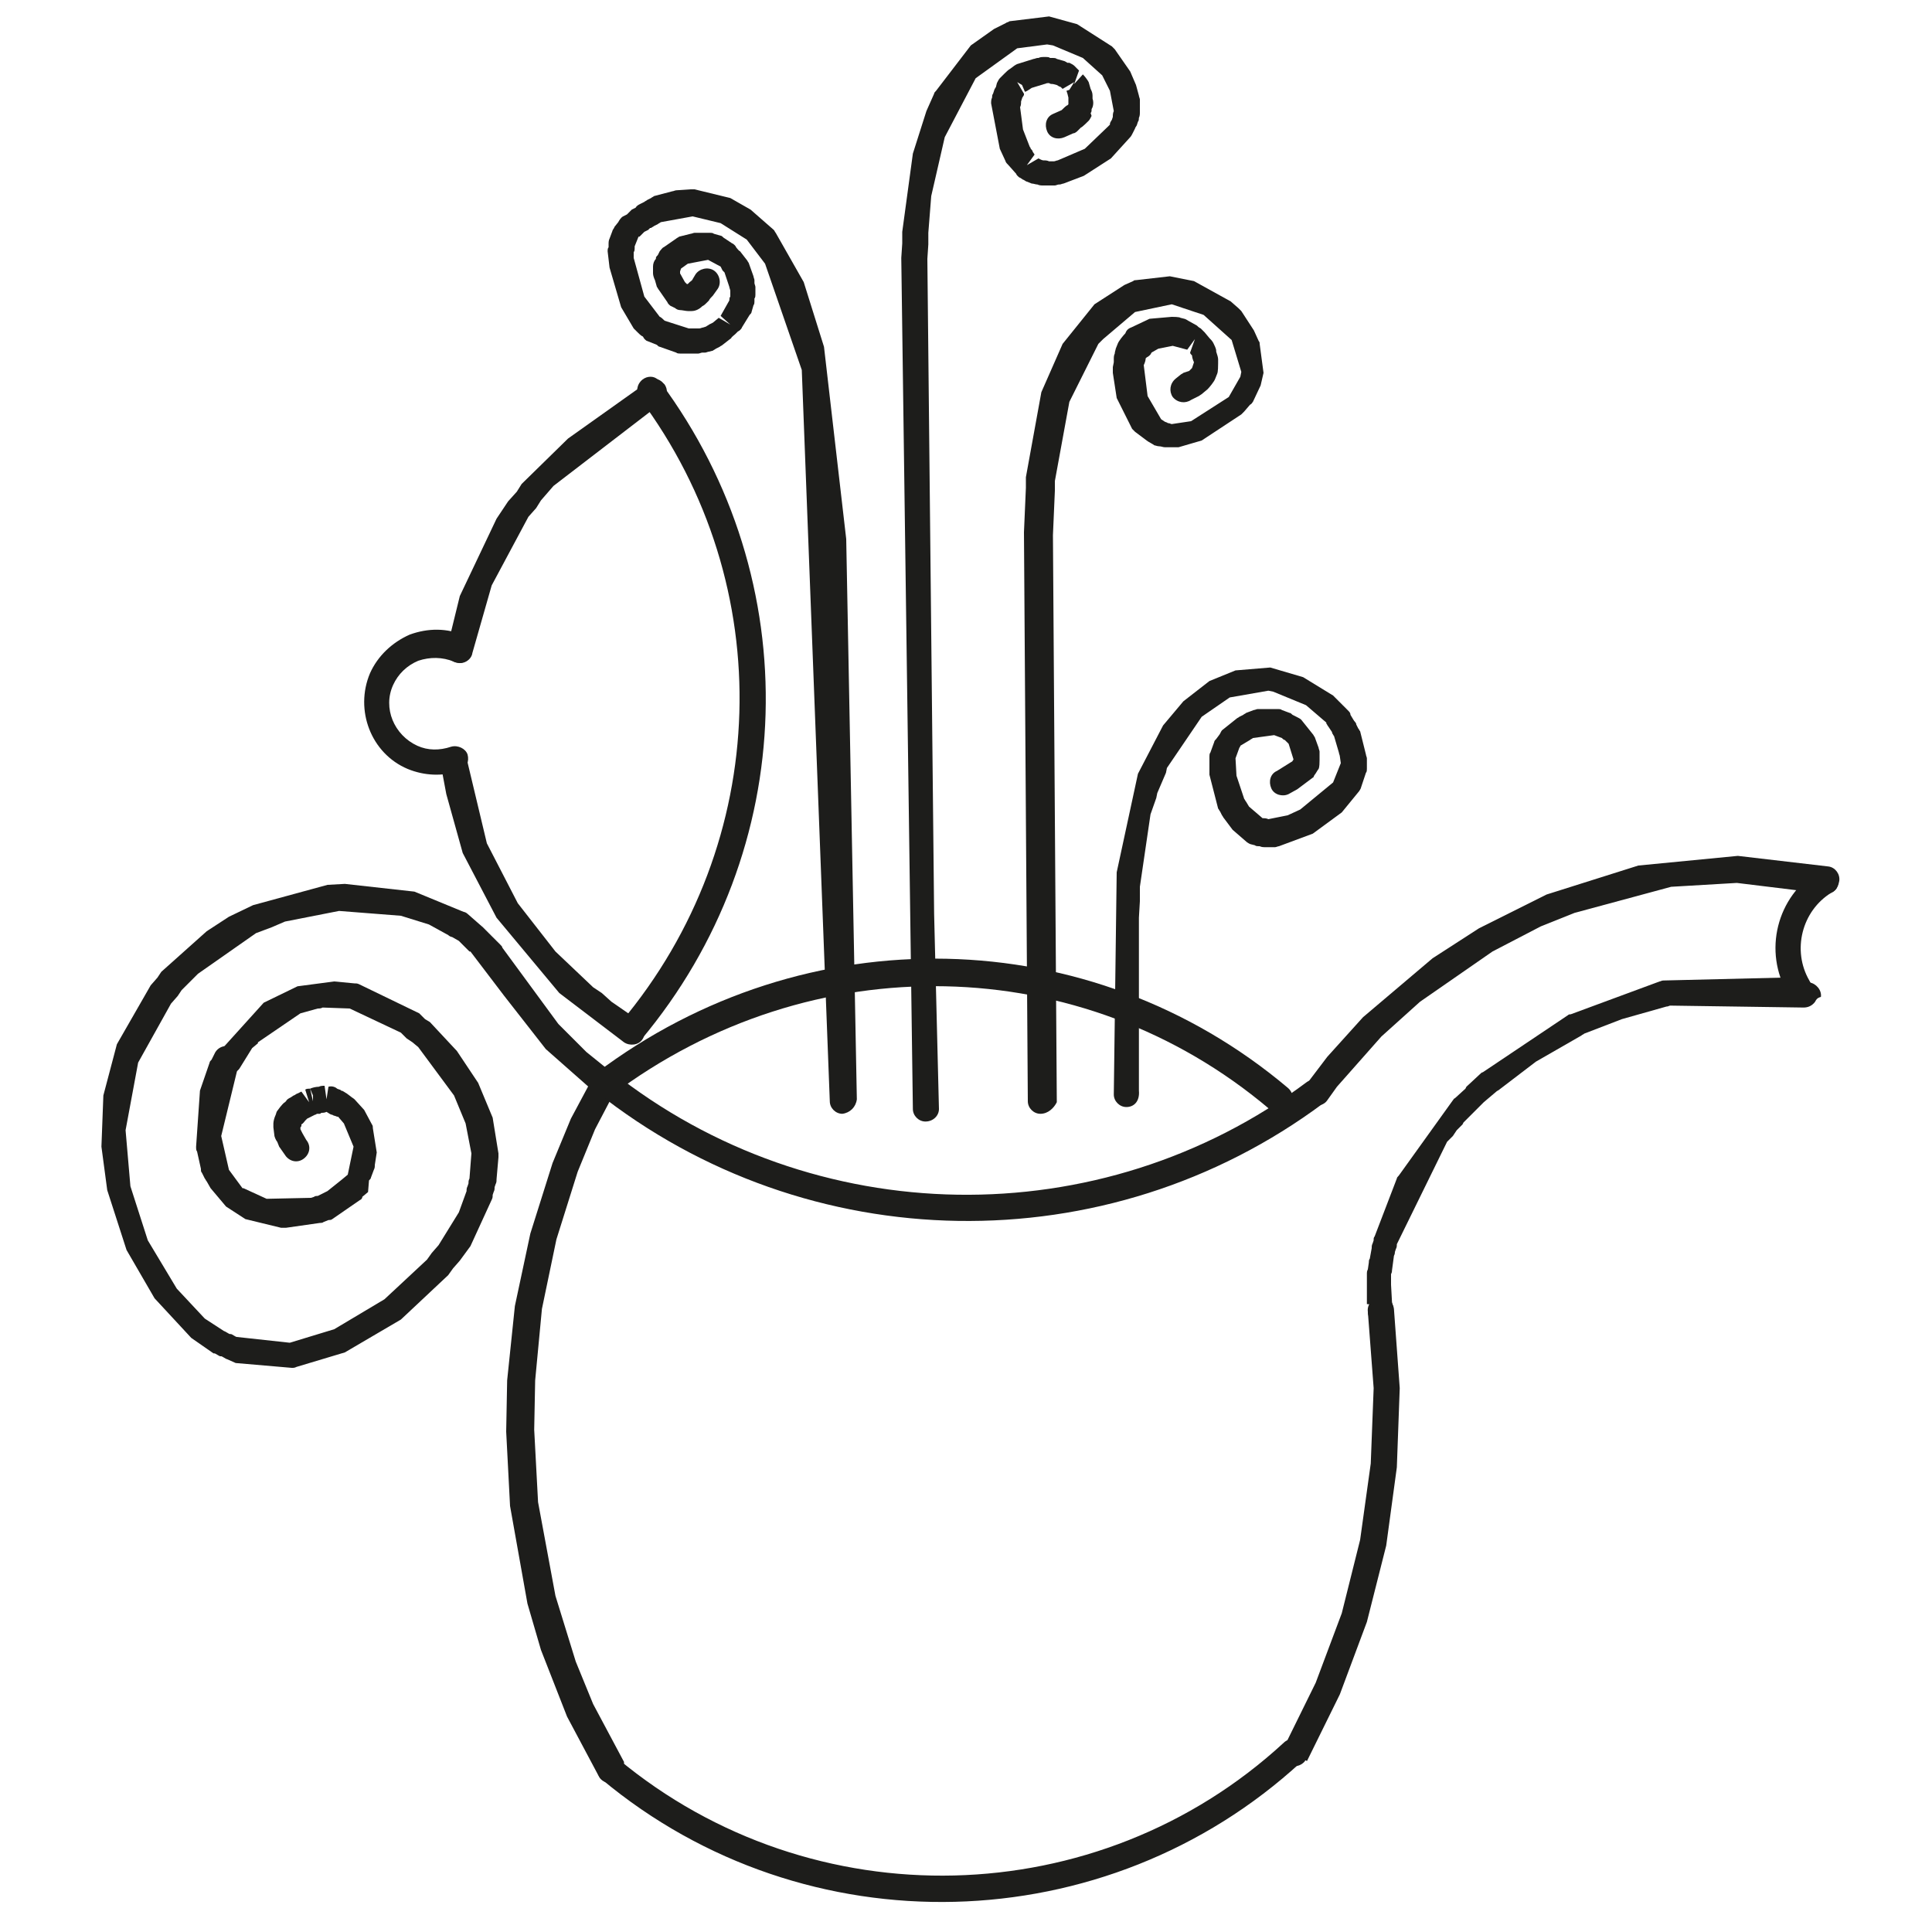 <svg xml:space="preserve" style="enable-background:new 0 0 200 200;" viewBox="0 0 200 200" y="0px" x="0px" xmlns:xlink="http://www.w3.org/1999/xlink" xmlns="http://www.w3.org/2000/svg" id="Layer_1" version="1.1">
<style type="text/css">
	.st0{fill:#1D1D1B;}
</style>
<path d="M107.7,115.3c-0.7,0-1.3-0.6-1.3-1.3L106,55.1l0.2-4.6l0-1.1l1.6-8.8l2.2-5l3.3-4.1l3.1-2l0.9-0.4
	c0.1-0.1,0.2-0.1,0.3-0.1l3.5-0.4l2.5,0.5l3.8,2.1l0.8,0.7c0.1,0.1,0.2,0.2,0.3,0.3l1.3,2l0.5,1.1c0.1,0.1,0.1,0.2,0.1,0.3l0.4,3
	l-0.3,1.3l-0.8,1.7c-0.1,0.1-0.1,0.2-0.3,0.3l-0.6,0.7c-0.1,0.1-0.2,0.2-0.3,0.3l-4.1,2.7l-2.4,0.7l-1.4,0c-0.2,0-0.4-0.1-0.6-0.1
	l0,0c-0.2,0-0.4-0.1-0.5-0.1c-0.1-0.1-0.7-0.4-0.8-0.5l-1.2-0.9c-0.1-0.1-0.2-0.2-0.3-0.3l-1.6-3.2l-0.4-2.6c0-0.2,0-0.4,0-0.6
	l0.1-0.5l0-0.3c0-0.2,0-0.4,0.1-0.6l0,0c0-0.2,0.1-0.4,0.1-0.5l0.2-0.5c0.1-0.3,0.6-0.9,0.8-1.1c0.1-0.3,0.3-0.5,0.6-0.6l1.9-0.9
	l2.3-0.2c0.1,0,0.8,0,0.9,0.1l0.4,0.1c0.1,0,0.4,0.2,0.4,0.2l0.9,0.5c0.1,0.1,0.2,0.2,0.4,0.3l0.4,0.4c0.1,0.1,0.4,0.5,0.5,0.6
	c0.1,0.1,0.3,0.3,0.4,0.5c0.1,0.2,0.3,0.6,0.3,0.8v0.1c0.1,0.3,0.2,0.6,0.2,0.8v0.4c0,0.2,0,0.9-0.1,1.1l-0.2,0.5
	c-0.1,0.3-0.6,0.9-0.8,1.1c-0.1,0.1-0.5,0.4-0.6,0.5c0,0-0.3,0.2-0.3,0.2l-0.8,0.4c-0.6,0.4-1.4,0.3-1.9-0.3
	c-0.4-0.6-0.3-1.4,0.3-1.9l0.5-0.4c0.1-0.1,0.2-0.1,0.3-0.2l0.6-0.2c0.1-0.1,0.2-0.2,0.3-0.3l0.2-0.6c-0.1-0.2-0.2-0.5-0.2-0.7
	c-0.1-0.1-0.2-0.2-0.2-0.3l0.5-1.4l-0.8,1.1l-1.5-0.4l-1.5,0.3l-0.7,0.4c0,0.1-0.1,0.1-0.1,0.2c-0.1,0.1-0.2,0.2-0.4,0.3l-0.1,0.1
	c0,0.2-0.1,0.5-0.2,0.7l0.4,3.2l1.4,2.4l0.3,0.2c0.1,0.1,0.3,0.1,0.4,0.2c0.2,0,0.3,0.1,0.4,0.1l2-0.3l3.9-2.5l1.2-2.1l0.1-0.5
	l-1-3.3l-2.9-2.6l-3.3-1.1l-3.8,0.8l-3.3,2.8l-0.5,0.5l-3,6l-1.5,8.2l0,1l-0.2,4.6l0.4,58.7C109.1,114.7,108.5,115.3,107.7,115.3
	C107.8,115.3,107.7,115.3,107.7,115.3z" class="st0"></path>
<path d="M87.2,115.3c-0.7,0-1.3-0.6-1.3-1.3L83,38.3l-3.8-11l-1.9-2.5l-2.7-1.7l-2.9-0.7L68.4,23
	c-0.1,0.1-0.2,0.1-0.3,0.2l-0.4,0.2c-0.1,0.1-0.2,0.1-0.3,0.2l-0.1,0c-0.1,0.1-0.2,0.2-0.2,0.2l-0.4,0.2c-0.1,0.1-0.4,0.4-0.5,0.5
	l-0.1,0c0,0,0,0,0,0l-0.4,1c0,0,0,0.1,0,0.1v0.1c0,0.1,0,0.3-0.1,0.4l0,0.6l1.1,4l1.6,2.1c0.1,0,0.4,0.3,0.5,0.4l2.5,0.8l1.1,0
	c0.1,0,0.3-0.1,0.4-0.1l0.3-0.1c0.1-0.1,0.2-0.1,0.3-0.2l0.4-0.2l0.6-0.5l1.2,0.7l-1-0.9l0.9-1.6c0-0.1,0-0.3,0.1-0.4l0-0.5l0-0.1
	c0-0.1-0.1-0.3-0.1-0.4L75,28.2c-0.1-0.1-0.2-0.2-0.2-0.2l-0.2-0.4l-1.3-0.7l-2.1,0.4l-0.7,0.5l-0.1,0.3c0,0,0,0.1,0,0.1
	c0,0,0,0.1,0,0.1l0.5,0.9c0,0,0.1,0.1,0.2,0.2c0,0,0,0,0.1,0l0.2-0.2c0,0,0.3-0.2,0.3-0.3l0.3-0.5c0.4-0.6,1.3-0.8,1.9-0.4
	c0.6,0.4,0.8,1.3,0.4,1.9l-0.5,0.7c-0.1,0.1-0.4,0.4-0.4,0.5l-0.3,0.3c-0.1,0.1-0.2,0.2-0.4,0.3c-0.3,0.3-0.7,0.5-1.1,0.5h-0.4
	c-0.2,0-0.6-0.1-0.8-0.1l0,0c-0.2,0-0.4-0.1-0.5-0.2l-0.4-0.2c-0.1,0-0.4-0.3-0.4-0.4L68.2,30c-0.1-0.1-0.1-0.2-0.2-0.3L67.8,29
	c-0.1-0.2-0.2-0.5-0.2-0.7v-0.7c0-0.3,0.1-0.6,0.3-0.8l0-0.1c0-0.1,0.1-0.2,0.2-0.3l0.2-0.4c0.1-0.1,0.3-0.4,0.4-0.4l1.3-0.9
	c0.1-0.1,0.2-0.1,0.3-0.2l1.2-0.3c0.1,0,0.3-0.1,0.4-0.1h1.6c0.1,0,0.3,0,0.4,0.1l0.7,0.2c0.1,0,0.2,0.1,0.3,0.2l0.9,0.6
	c0.1,0,0.4,0.3,0.4,0.4c0.1,0.1,0.3,0.4,0.4,0.4l0.7,0.9c0.1,0.1,0.1,0.2,0.2,0.3l0.5,1.4c0,0.1,0.1,0.3,0.1,0.4l0,0.3
	c0,0.1,0.1,0.3,0.1,0.4v0.8c0,0.1,0,0.3-0.1,0.4l0,0.3c0,0.1,0,0.3-0.1,0.4l-0.2,0.7c0,0.1-0.1,0.2-0.2,0.3l-0.8,1.3
	c0,0.1-0.3,0.4-0.4,0.4l-0.3,0.3c-0.1,0.1-0.4,0.3-0.4,0.4l-0.9,0.7c-0.1,0.1-0.2,0.1-0.3,0.2l-0.4,0.2c-0.1,0.1-0.2,0.1-0.3,0.2
	l-0.4,0.1c-0.1,0-0.3,0.1-0.4,0.1l-0.3,0c-0.1,0-0.3,0.1-0.4,0.1h-1.9c-0.1,0-0.3,0-0.4-0.1l-1.7-0.6c-0.1,0-0.2-0.1-0.3-0.2
	L67,35.3c-0.1,0-0.4-0.3-0.4-0.4l-0.1-0.1c-0.1,0-0.4-0.3-0.5-0.4c-0.1-0.1-0.4-0.4-0.4-0.4l-1.3-2.2l-1.2-4.1L62.9,26
	c0-0.1,0-0.3,0.1-0.4l0-0.3c0-0.2,0-0.4,0.1-0.6l0.3-0.8c0-0.1,0.2-0.3,0.2-0.4L64,23c0.1-0.2,0.3-0.5,0.5-0.6l0.4-0.2
	c0.1-0.1,0.4-0.4,0.5-0.5l0.4-0.2c0.1-0.2,0.3-0.3,0.5-0.4l0.4-0.2c0.1-0.1,0.2-0.1,0.3-0.2l0.4-0.2c0.1-0.1,0.2-0.1,0.3-0.2
	l1.9-0.5c0.1,0,0.3-0.1,0.4-0.1l1.5-0.1c0.1,0,0.3,0,0.4,0l3.7,0.9l2.1,1.2l2.4,2.1c0.1,0.1,0.1,0.2,0.2,0.3l2.9,5.1l2.1,6.7
	l2.3,19.9l1.1,58C88.6,114.6,88,115.2,87.2,115.3C87.3,115.3,87.3,115.3,87.2,115.3z" class="st0"></path>
<path d="M95.8,116.1c-0.7,0-1.3-0.6-1.3-1.3l-1.2-88.1l0.1-1.5l0-1.2l1.1-8.1l1.4-4.4l0.8-1.8c0-0.1,0.1-0.2,0.2-0.3
	l3.6-4.7l2.4-1.7l1.2-0.6c0.1-0.1,0.3-0.1,0.4-0.2l4.1-0.5l2.9,0.8l3.6,2.3c0.1,0.1,0.2,0.2,0.3,0.3l1.6,2.3l0.6,1.4l0.3,1.1
	c0,0.1,0.1,0.3,0.1,0.4v1.3c0,0.2,0,0.4-0.1,0.6v0c0,0.1,0,0.3-0.1,0.4l-0.1,0.3c0,0.1-0.2,0.3-0.2,0.4l-0.2,0.4
	c-0.1,0.2-0.2,0.4-0.3,0.5l-2,2.2l-2.8,1.8l-2.1,0.8c-0.1,0-0.3,0.1-0.4,0.1l-0.1,0c-0.1,0-0.3,0.1-0.4,0.1H108
	c-0.2,0-0.4,0-0.6-0.1h0c-0.2,0-0.4-0.1-0.6-0.1l-0.5-0.2c-0.1,0-0.3-0.2-0.4-0.2l-0.3-0.2c-0.1,0-0.4-0.3-0.4-0.4l-0.8-0.9
	c-0.1-0.1-0.3-0.3-0.3-0.4l-0.6-1.3l-0.9-4.7c0-0.2,0-0.4,0.1-0.6v0c0-0.1,0-0.3,0.1-0.4l0.1-0.3c0-0.1,0.2-0.4,0.2-0.4l0.1-0.4
	c0.1-0.2,0.2-0.4,0.3-0.5c0,0,0.5-0.5,0.5-0.5c0.1-0.1,0.4-0.4,0.6-0.5l0.4-0.3c0,0,0.3-0.2,0.4-0.2l1.6-0.5c0.1,0,0.3-0.1,0.4-0.1
	h0.1c0.2-0.1,0.4-0.1,0.5-0.1h0.3c0.1,0,0.3,0,0.4,0.1l0.3,0c0.1,0,0.3,0,0.4,0.1l0.7,0.2c0.1,0,0.4,0.2,0.4,0.2l0.2,0
	c0.2,0.1,0.4,0.2,0.5,0.3c0,0,0.5,0.5,0.5,0.5l-0.5,1.4l0.9-1c0.2,0.2,0.5,0.6,0.6,0.8l0.2,0.7c0.1,0.2,0.2,0.4,0.2,0.7l0,0.3
	c0.1,0.3,0.1,0.6,0,0.9l-0.1,0.2c0,0.2,0,0.3-0.1,0.4L113,12c-0.1,0.2-0.2,0.4-0.3,0.5c-0.1,0.1-0.7,0.7-0.8,0.7
	c0,0-0.3,0.3-0.3,0.3c-0.1,0.1-0.3,0.3-0.5,0.3l-0.9,0.4c-0.7,0.3-1.5,0.1-1.8-0.6c-0.3-0.7-0.1-1.5,0.6-1.8l0.9-0.4
	c0.2-0.2,0.5-0.5,0.6-0.5c0,0,0,0,0.1-0.1c0-0.1,0-0.2,0-0.2c0-0.1,0-0.2,0-0.4v0c0,0,0-0.1,0-0.1l-0.1-0.4c0,0,0,0,0,0l0,0
	l-0.1-0.3l0.3-0.1l0.5-0.8l-1.2,0.7c0,0-0.2-0.2-0.2-0.2l0,0c-0.1,0-0.4-0.2-0.4-0.2l-0.4-0.1c-0.1,0-0.3,0-0.4-0.1l-0.1,0
	c-0.2,0-0.3,0.1-0.4,0.1l-1.3,0.4l-0.3,0.2c0,0-0.3,0.2-0.4,0.2l-0.3-0.7l-0.5-0.3l0.7,1.2l0,0.1c0,0.1-0.2,0.3-0.2,0.4l-0.1,0.3
	c0,0.2,0,0.4-0.1,0.6l0.3,2.3l0.7,1.8c0,0,0.1,0.1,0.1,0.2c0.1,0.1,0.2,0.2,0.2,0.3l0.2,0.3l-0.8,1.1l1.2-0.7l0.2,0.1
	c0,0,0.2,0.1,0.3,0.1h0c0.2,0,0.4,0,0.6,0.1l0.5,0c0.1,0,0.3-0.1,0.4-0.1l2.8-1.2l2.4-2.3c0,0,0.1-0.1,0.2-0.2l0-0.1
	c0-0.1,0.2-0.4,0.2-0.4l0.1-0.3c0-0.2,0-0.4,0.1-0.6l-0.4-2.1l-0.8-1.6l-2-1.8l-3.1-1.3l-0.6-0.1l-3.1,0.4L101,8.1l-3.2,6.1
	l-1.4,6.1l-0.3,3.8l0,1.2L96,26.8l0.7,67.8l0.5,20.2C97.2,115.5,96.6,116.1,95.8,116.1C95.8,116.1,95.8,116.1,95.8,116.1z" class="st0"></path>
<path d="M116.6,114.6c-0.7,0-1.3-0.6-1.3-1.3l0.3-23l2.2-10.2l2.6-5l2.1-2.5l2.7-2.1l2.7-1.1l3.6-0.3l3.4,1l3.1,1.9
	l1.5,1.5c0.2,0.2,0.3,0.3,0.3,0.5l0.3,0.5c0.1,0.2,0.3,0.3,0.3,0.5l0.2,0.4c0.1,0.1,0.1,0.2,0.2,0.3l0.6,2.4c0,0.1,0.1,0.3,0.1,0.4
	v1.1c0,0.1,0,0.3-0.1,0.4l-0.5,1.5c0,0.1-0.2,0.4-0.2,0.4l-1.8,2.2l-3,2.2l-3.5,1.3c-0.1,0-0.3,0.1-0.4,0.1H131
	c-0.2,0-0.4,0-0.6-0.1h-0.1c-0.1,0-0.3,0-0.4-0.1l-0.4-0.1c-0.1,0-0.4-0.2-0.4-0.2l-1.5-1.3l-0.9-1.2c-0.1-0.1-0.1-0.2-0.2-0.3
	l-0.2-0.4c-0.1-0.1-0.1-0.2-0.2-0.3l-0.9-3.5l0-1.9c0-0.1,0-0.3,0.1-0.4l0.4-1.1c0-0.1,0.1-0.2,0.2-0.3l0.3-0.4
	c0.1-0.1,0.2-0.4,0.3-0.5l1.5-1.2c0.1-0.1,0.2-0.1,0.3-0.2l0.4-0.2c0.1-0.1,0.2-0.1,0.3-0.2l0.8-0.3c0.1,0,0.3-0.1,0.4-0.1h2.1
	c0.1,0,0.3,0,0.4,0.1l0.8,0.3c0.1,0,0.2,0.1,0.3,0.2l0.4,0.2c0.2,0.1,0.4,0.2,0.5,0.3l1.2,1.5c0.1,0.1,0.1,0.2,0.2,0.3l0.4,1.1
	c0,0.1,0.1,0.3,0.1,0.4v0.9c0,0.2,0,0.7-0.1,0.9c-0.1,0.1-0.3,0.5-0.4,0.6c-0.1,0.1-0.1,0.3-0.2,0.3l-1.6,1.2l-0.9,0.5
	c-0.6,0.3-1.5,0.1-1.8-0.6c-0.3-0.7-0.1-1.5,0.6-1.8l1.6-1c0-0.1,0.1-0.1,0.1-0.2l-0.5-1.6l-0.4-0.4c-0.1,0-0.2-0.1-0.3-0.2
	l-0.8-0.3l-2.2,0.3c-0.1,0.1-0.2,0.1-0.3,0.2l-0.5,0.3l-0.5,0.3c0,0.1-0.1,0.2-0.1,0.2l-0.4,1.1l0.1,1.8l0.8,2.4
	c0.1,0.1,0.1,0.2,0.2,0.3l0.3,0.5l1.4,1.2c0.2,0,0.4,0,0.6,0.1l2-0.4l1.3-0.6l3.4-2.8l0.8-2l-0.1-0.7c0-0.1-0.1-0.3-0.1-0.4
	l-0.5-1.7c-0.1-0.1-0.1-0.2-0.2-0.3l0-0.1l-0.4-0.6c-0.1-0.1-0.1-0.2-0.2-0.3l0-0.1l-2.1-1.8l-3.4-1.4l-0.5-0.1l-4,0.7l-2.9,2
	l-3.6,5.3l-0.1,0.5l-0.9,2.1l-0.1,0.5l-0.6,1.7l-1.1,7.5l0,1.5l-0.1,1.7l0,17.9C118,114,117.4,114.6,116.6,114.6z" class="st0"></path>
<path d="M135.1,182.3c-0.4,0.5-1.1,0.7-1.7,0.4c-0.6-0.4-0.9-1.2-0.5-1.8l3.3-6.7l2.7-7.2l1.9-7.6l1.1-7.9l0.3-7.8
	l-0.6-7.9c-0.1-0.7,0.4-1.4,1.2-1.5c0.7-0.1,1.4,0.4,1.5,1.2l0.6,8.2l-0.3,8.2l-1.1,8.1l-2,7.9l-2.8,7.5l-3.4,6.9
	C135.1,182.2,135.1,182.2,135.1,182.3z" class="st0"></path>
<path d="M64.2,184c-0.1,0.2-0.3,0.3-0.4,0.4c-0.6,0.4-1.5,0.1-1.8-0.5l-3.3-6.2l-2.7-6.9l-1.4-4.8l-1.8-10.1l-0.4-7.7
	l0.1-5.3l0.8-7.7l1.6-7.5l2.3-7.3l1.9-4.6l2.3-4.3c0.3-0.6,1.2-0.9,1.8-0.6c0.7,0.3,0.9,1.2,0.6,1.8l-2.2,4.2l-1.8,4.4l-2.2,7
	l-1.5,7.2l-0.7,7.4l-0.1,5.1l0.4,7.5l1.8,9.7l2.1,6.8l1.8,4.4l3.2,6C64.6,183,64.5,183.6,64.2,184z" class="st0"></path>
<path d="M137.3,113.9c-0.1,0.1-0.2,0.2-0.3,0.3c-22.4,16.7-53.4,16.2-75.3-1.2c-0.6-0.5-0.7-1.3-0.3-1.8c0,0,0,0,0-0.1
	c0.5-0.6,1.3-0.7,1.9-0.2c20.9,16.6,50.6,17.1,72,1.1c0.6-0.4,1.4-0.3,1.9,0.3C137.6,112.8,137.6,113.5,137.3,113.9z" class="st0"></path>
<path d="M68.1,39.3c0.1,0.1,0.2,0.2,0.3,0.3c15.2,20.5,14.4,48.4-2,68c-0.5,0.5-1.2,0.6-1.8,0.2c0,0-0.1,0-0.1-0.1
	c-0.6-0.5-0.6-1.3-0.2-1.9c15.6-18.6,16.4-45.2,1.9-64.6c-0.4-0.6-0.3-1.4,0.3-1.9C67,38.9,67.7,38.9,68.1,39.3z" class="st0"></path>
<path d="M134.9,182.2c-0.1,0.1-0.1,0.1-0.2,0.2c-20.2,18.6-51.3,19.4-72.4,1.8c-0.6-0.5-0.6-1.4-0.2-1.9
	c0.5-0.6,1.3-0.6,1.9-0.2c20.1,16.7,49.7,16,68.9-1.7c0.5-0.5,1.4-0.5,1.9,0.1C135.3,181,135.3,181.7,134.9,182.2z" class="st0"></path>
<path d="M187.9,103.7c-0.3,0.4-0.7,0.6-1.2,0.6l-13.8-0.2c-0.1,0-0.2,0.1-0.4,0.1l-4.6,1.3L164,107
	c-0.1,0.1-0.2,0.1-0.3,0.2l-4.7,2.7l-3.8,2.9c-0.1,0.1-0.2,0.1-0.3,0.2l-1.3,1.1l-0.1,0.1l-2,2l-0.1,0.2l-0.6,0.6l-0.4,0.6l-0.6,0.6
	l-5.2,10.6c0,0.2,0,0.3-0.1,0.5l-0.1,0.3c0,0.1,0,0.2-0.1,0.4l-0.2,1.5c0,0.1,0,0.2-0.1,0.4L144,133l0.1,1.8l0.1,0.4
	c0.1,0.7-0.4,1.6-1.1,1.7c-0.7,0.1-1.4-0.2-1.5-1l0-0.3l1.3-0.5l-1.4-0.1l0-3.2c0-0.1,0-0.2,0.1-0.4l0.1-0.7c0-0.1,0-0.3,0.1-0.4
	l0.2-1.1c0-0.2,0-0.3,0.1-0.5l0.1-0.3c0-0.2,0-0.3,0.1-0.4l2.3-6c0-0.1,0.1-0.2,0.2-0.3l5.6-7.8c0.1-0.1,0.1-0.2,0.2-0.2l1.1-1
	l0.1-0.2l1.4-1.3c0.1-0.1,0.2-0.2,0.3-0.2l8.8-5.9c0.1-0.1,0.2-0.1,0.3-0.1l9.2-3.4c0.1,0,0.2-0.1,0.4-0.1l12.4-0.3l2.7,0.5
	c0.7,0.1,1.3,0.8,1.2,1.5C188.1,103.3,188,103.5,187.9,103.7z" class="st0"></path>
<path d="M190.1,92c-0.3,0.4-0.8,0.6-1.3,0.5l-9-1.1l-6.8,0.4l-10,2.7l-3.5,1.4l-5,2.6l-7.5,5.2l-4,3.6l-4.6,5.2l-1,1.4
	c-0.4,0.6-1.3,0.7-1.9,0.3c-0.6-0.4-0.7-1.3-0.3-1.9l2.2-2.9l3.7-4.1l7.2-6.1l4.8-3.1l7-3.5l9.5-3l10.3-1l9.4,1.1
	c0.7,0.1,1.2,0.8,1.1,1.5C190.3,91.7,190.2,91.8,190.1,92z" class="st0"></path>
<path d="M187.8,103.7c-0.1,0.1-0.2,0.2-0.3,0.3c-0.6,0.4-1.4,0.3-1.9-0.3c-0.2-0.2-0.4-0.5-0.5-0.8
	c-2.6-4.4-1.2-10.1,3.2-12.8c0.6-0.4,1.5-0.2,1.8,0.5c0.4,0.6,0.2,1.5-0.5,1.8c-3.1,1.9-4.1,6-2.3,9.1c0.1,0.2,0.2,0.4,0.4,0.6
	C188.1,102.6,188.1,103.2,187.8,103.7z" class="st0"></path>
<path d="M47.8,77.6c0.3,0.2,0.5,0.5,0.5,0.9l2.1,8.8l3.2,6.2l3.9,5l3.9,3.7l0.9,0.6l1,0.9l2.9,2
	c0.6,0.4,0.7,1.3,0.3,1.9c-0.4,0.6-1.3,0.7-1.9,0.3l-6.7-5.1L51.4,95l-3.5-6.7l-1.7-6.1L45.6,79c-0.1-0.7,0.4-1.4,1.1-1.5
	C47.1,77.3,47.5,77.4,47.8,77.6z" class="st0"></path>
<path d="M68.5,39.5c0.1,0.1,0.2,0.2,0.3,0.3c0.4,0.6,0.3,1.4-0.3,1.9l-11.2,8.6L56,51.8l-0.5,0.8l-0.8,0.9l-3.8,7.1
	l-2,7c-0.1,0.7-0.9,1.2-1.6,1c-0.7-0.1-1.2-0.9-1-1.6l1.3-5.3l3.8-8l1.2-1.8l0.9-1l0.5-0.8l4.8-4.7l8.3-5.9
	C67.4,39.1,68,39.1,68.5,39.5z" class="st0"></path>
<path d="M48.3,66.2c0.5,0.4,0.7,1,0.5,1.6c-0.3,0.7-1.1,1-1.8,0.7c-1.2-0.5-2.5-0.5-3.7-0.1c-1.2,0.5-2.1,1.4-2.6,2.5
	c-1.1,2.4,0.1,5.2,2.5,6.3c1.1,0.5,2.3,0.5,3.5,0.1c0.7-0.2,1.5,0.2,1.7,0.8c0.2,0.7-0.1,1.5-0.8,1.7c-1.8,0.6-3.7,0.5-5.4-0.2
	c-3.8-1.6-5.5-6.1-3.9-9.9c0.8-1.8,2.3-3.2,4.1-4c1.9-0.7,3.9-0.7,5.7,0.1C48.1,66.1,48.2,66.2,48.3,66.2z" class="st0"></path>
<path d="M63.6,112.8C63.6,112.9,63.6,112.9,63.6,112.8c-0.5,0.6-1.4,0.7-2,0.3l-5.1-4.5l-4.3-5.5l-3.5-4.6l-0.1,0
	c-0.1-0.1-0.2-0.2-0.3-0.3l-0.8-0.8l-0.7-0.4c-0.1,0-0.3-0.1-0.4-0.2l-2-1.1l-2.9-0.9l-6.4-0.5l-5.6,1.1L28.1,96l-1.6,0.6l-6,4.2
	l-1.7,1.7l-0.4,0.6l-0.7,0.8l-3.4,6.1l-1.3,7l0.5,5.8l1.8,5.6l3,5l2.9,3.1l2,1.3c0.1,0,0.5,0.3,0.6,0.3l0.1,0c0.1,0,0.5,0.3,0.6,0.3
	L30,139l4.6-1.4l5.2-3.1l4.4-4.1l0.5-0.7l0.7-0.8l2.1-3.4l0.8-2.2c0-0.2,0-0.3,0.1-0.5l0.1-0.3c0-0.2,0-0.3,0.1-0.5l0.2-2.6
	l-0.6-3.1l-1.2-2.9l-3.7-5l-0.6-0.5l-0.6-0.4l-0.6-0.6l-5.3-2.5l-2.8-0.1c-0.2,0.1-0.3,0.1-0.5,0.1l-1.8,0.5l-4.4,3l0,0.1l-0.6,0.5
	l-1.3,2.1c-0.4,0.6-1.3,0.7-1.9,0.3c-0.6-0.4-0.7-1.3-0.3-1.9l4.7-5.2l3.5-1.7l3.8-0.5l2.1,0.2c0.2,0,0.3,0,0.5,0.1l6.2,3l0.6,0.6
	l0.5,0.3l2.8,3l2.2,3.3l1.5,3.6l0.6,3.7c0,0.1,0,0.3,0,0.4l-0.2,2.3c0,0.2,0,0.3-0.1,0.5l-0.1,0.3c0,0.2,0,0.3-0.1,0.5l-0.1,0.3
	c0,0.2,0,0.3-0.1,0.5l-2.2,4.8l-1.1,1.5l-0.7,0.8l-0.5,0.7l-4.9,4.6l-5.8,3.4l-5,1.5c-0.2,0.1-0.3,0.1-0.5,0.1l-5.8-0.5l-0.9-0.4
	c-0.1,0-0.5-0.3-0.6-0.3l-0.1,0c-0.1,0-0.5-0.3-0.6-0.3l-0.1,0l-2.3-1.6l-3.8-4.1l-2.9-5l-2-6.2l-0.6-4.5l0.2-5.3l1.4-5.3l3.5-6.1
	l0.7-0.8l0.4-0.6l4.7-4.2l2.3-1.5l2.5-1.2l7.7-2.1l1.8-0.1l7.2,0.8l5.1,2.1c0.1,0,0.3,0.1,0.4,0.2L50,96c0.1,0.1,0.2,0.2,0.3,0.3
	l1.5,1.5c0.1,0.1,0.2,0.2,0.2,0.3l5.8,7.9l2.9,2.9l2.6,2.1C63.9,111.5,64,112.3,63.6,112.8z" class="st0"></path>
<path d="M38.1,123.4l-0.6,0.5l0,0.1c-0.1,0.1-0.1,0.2-0.2,0.2l-2.9,2c-0.1,0.1-0.3,0.1-0.4,0.1l-0.5,0.2
	c-0.1,0.1-0.3,0.1-0.4,0.1l-3.5,0.5c-0.1,0-0.3,0-0.5,0l-3.7-0.9l-2-1.3l-1.6-1.9l-0.4-0.7c-0.1-0.1-0.1-0.2-0.2-0.3l-0.3-0.6
	c-0.1-0.1-0.1-0.2-0.1-0.4l-0.4-1.8c-0.1-0.1-0.1-0.3-0.1-0.5l0.4-5.8l1-2.9c0-0.1,0.1-0.2,0.2-0.3l0.3-0.6c0.3-0.7,1.1-1,1.8-0.7
	c0.7,0.3,1,1.1,0.7,1.8l-1.8,7.4l0.8,3.5l1.4,1.9l0.1,0l2.4,1.1l4.6-0.1l0.3-0.1c0.1-0.1,0.3-0.1,0.4-0.1l1-0.5l1.5-1.2l0.6-0.5
	l0.6-2.9l-1-2.4l-0.6-0.7l-0.1,0c-0.2-0.1-0.4-0.1-0.5-0.2c-0.2,0-0.4-0.2-0.6-0.3c-0.2,0.1-0.4,0.1-0.5,0.1c-0.1,0-0.1,0.1-0.2,0.1
	c0,0-0.2,0-0.3,0c-0.1,0.1-0.2,0.1-0.2,0.1l-0.8,0.4c0,0,0,0-0.1,0.1l-0.1,0.1c-0.1,0.1-0.2,0.3-0.4,0.4l0,0.1c0,0.1,0,0.1-0.1,0.2
	c0,0.1,0,0.1,0,0.2c0,0,0.2,0.4,0.2,0.4l0.4,0.7c0.5,0.6,0.4,1.4-0.2,1.9c-0.6,0.5-1.4,0.4-1.9-0.2l-0.7-1l-0.2-0.5
	c-0.1-0.1-0.3-0.5-0.3-0.7c0-0.1-0.1-0.7-0.1-0.8c0-0.1,0-0.3,0-0.4c0-0.2,0.1-0.6,0.2-0.8c0.1-0.2,0.1-0.4,0.2-0.5l0.3-0.4
	c0.1-0.1,0.3-0.4,0.5-0.5l0.1-0.1c0.1-0.2,0.3-0.3,0.5-0.4l0.3-0.2c0.1,0,0.3-0.2,0.4-0.2l0.4-0.2l0.8,1.1l-0.4-1.3
	c0.1-0.1,0.3-0.1,0.5-0.1l0.3,1.3l0-0.6l-0.3-0.7c0.2-0.1,0.6-0.2,0.9-0.2c0.2-0.1,0.4-0.1,0.6-0.1l0.2,1.4l0.2-1.3
	c0.3-0.1,0.7,0,0.9,0.2c0.2,0.1,0.4,0.1,0.4,0.2c0.2,0,0.4,0.2,0.6,0.3l0.4,0.3c0.1,0.1,0.3,0.2,0.4,0.3l1,1.1l0.8,1.5
	c0.1,0.1,0.1,0.3,0.1,0.4l0.4,2.5l-0.2,1.3c0,0.2,0,0.3-0.1,0.5l-0.3,0.8c0,0.1-0.1,0.2-0.2,0.3L38.1,123.4z" class="st0"></path>
<path d="M61.4,111.4c0.1-0.1,0.2-0.2,0.3-0.3c21.7-16.4,51.2-15.7,71.6,1.5c0.6,0.5,0.7,1.3,0.2,1.9c0,0,0,0.1-0.1,0.1
	c-0.5,0.6-1.4,0.7-2,0.2c-19.4-16.4-47.4-17-68.1-1.4c-0.6,0.5-1.5,0.4-2-0.3C61,112.5,61,111.9,61.4,111.4z" class="st0"></path>
</svg>
